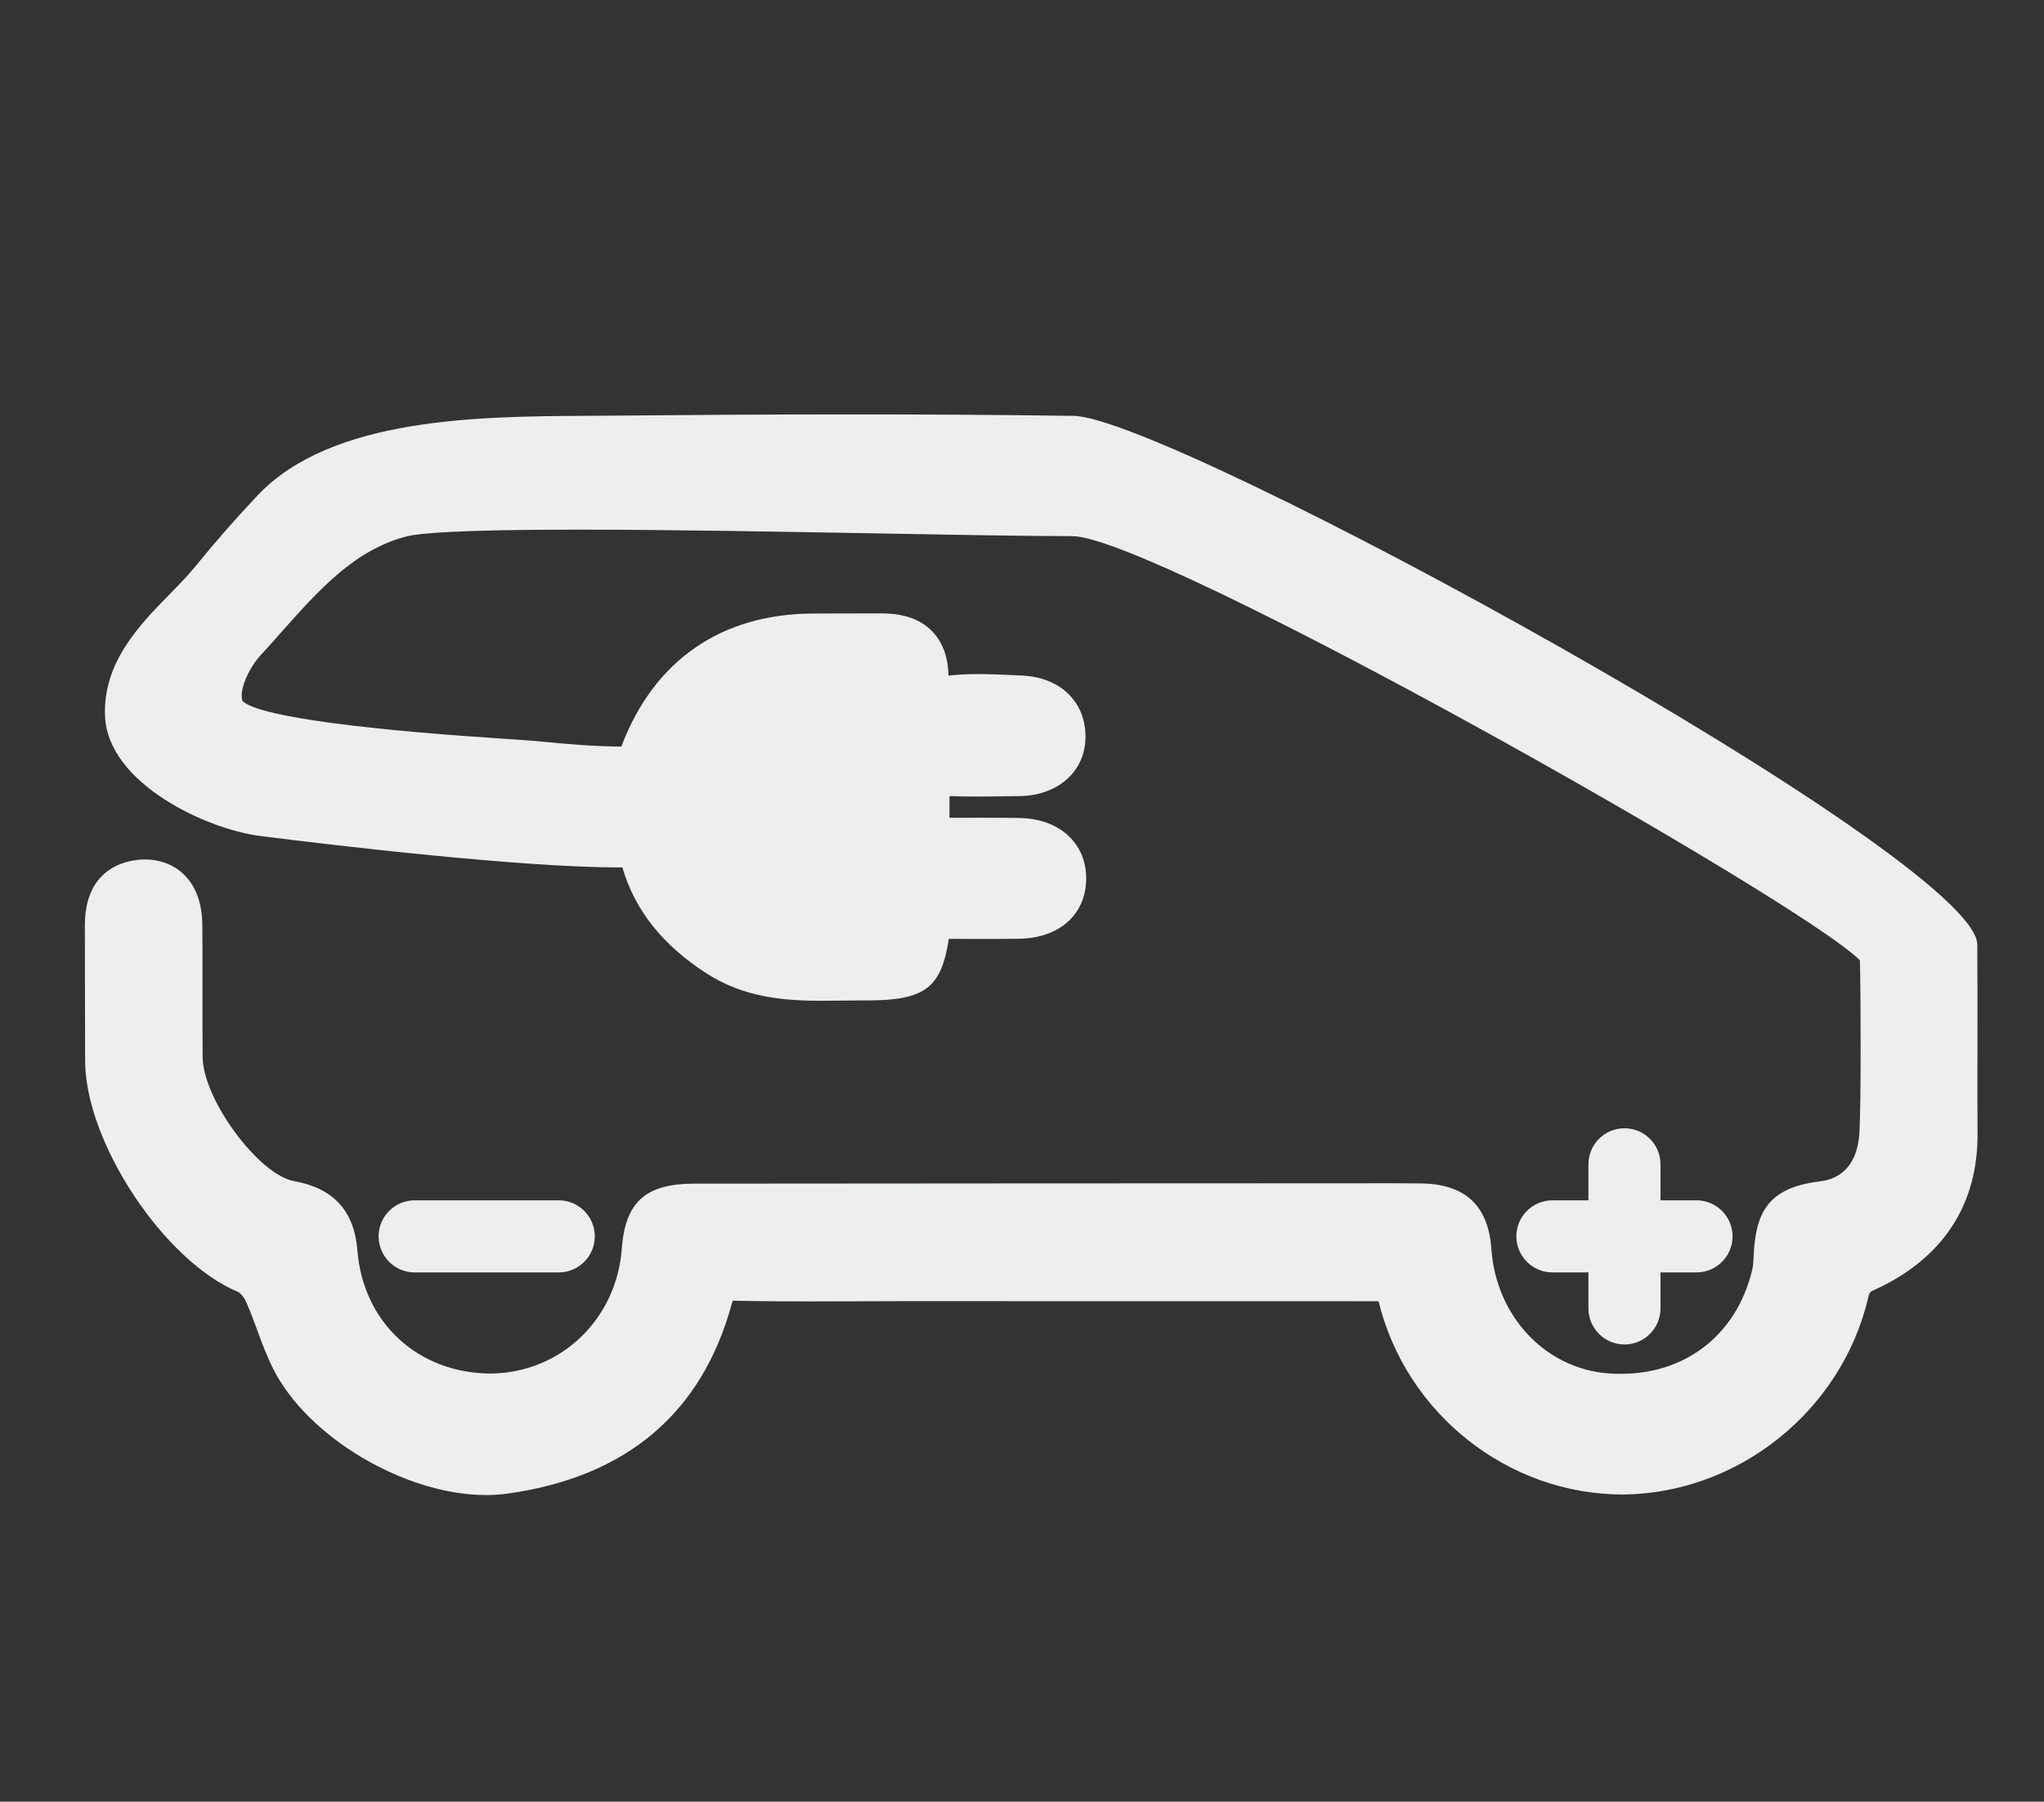 <?xml version="1.0" encoding="utf-8"?>
<!-- Generator: Adobe Illustrator 16.0.0, SVG Export Plug-In . SVG Version: 6.00 Build 0)  -->
<!DOCTYPE svg PUBLIC "-//W3C//DTD SVG 1.1//EN" "http://www.w3.org/Graphics/SVG/1.1/DTD/svg11.dtd">
<svg version="1.1" xmlns="http://www.w3.org/2000/svg" xmlns:xlink="http://www.w3.org/1999/xlink" x="0px" y="0px"
	 width="56.726px" height="50px" viewBox="0 0 56.726 50" enable-background="new 0 0 56.726 50" xml:space="preserve">
<rect x="0" y="0" width="56.726" height="50" fill="#333333" stroke="none"/>
<g id="Layer_5">
</g>
<g id="Layer_1">
</g>
<g id="Layer_4">
</g>
<g id="Layer_2">
</g>
<g id="Layer_3">
</g>
<g id="car">
	<g>
		<path fill="#eceeef" d="M54.879,29.136c0.001-1.16,0.002-2.382-0.005-2.925c-0.035-2.423-22.39-14.631-25.07-14.669
			c-4.294-0.062-8.594-0.047-12.889-0.006l-0.608,0.004c-3.001,0.016-7.112,0.038-9.159,2.21c-0.605,0.64-1.177,1.292-1.746,1.992
			c-0.206,0.253-0.451,0.501-0.699,0.755c-0.826,0.842-1.854,1.89-1.788,3.384c0.083,1.861,2.814,3.133,4.32,3.322
			c2.083,0.262,7.216,0.871,9.982,0.871c-0.01-0.003,0.039,0,0.055,0c0.349,1.188,1.113,2.15,2.334,2.939
			c1.037,0.669,2.147,0.761,3.192,0.761l1.123-0.01l0.156,0c1.628,0,2.049-0.377,2.254-1.708l0.959,0.002
			c0.326,0,0.654-0.001,0.983-0.005c1.11-0.015,1.845-0.653,1.87-1.625c0.013-0.461-0.138-0.868-0.435-1.177
			c-0.236-0.246-0.678-0.541-1.445-0.551c-0.341-0.005-0.683-0.006-1.032-0.006l-0.881,0.001l0.001-0.602
			c0.531,0.021,1.066,0.013,1.598,0.005l0.355-0.005c1.045-0.016,1.794-0.67,1.82-1.592c0.029-1.001-0.68-1.706-1.764-1.753
			l-0.216-0.01c-0.609-0.029-1.225-0.055-1.822,0.011c-0.01-0.521-0.165-0.938-0.46-1.237c-0.324-0.328-0.777-0.487-1.386-0.488
			l-0.35,0l-1.563,0.003c-2.54,0.009-4.415,1.295-5.32,3.693c-0.764-0.006-1.52-0.07-2.223-0.14
			c-0.293-0.029-0.741-0.059-1.286-0.095c-4.263-0.284-6.634-0.657-7.006-1.033c-0.101-0.3,0.182-0.916,0.501-1.263
			c0.196-0.213,0.387-0.429,0.578-0.643c1.05-1.181,2.042-2.296,3.492-2.663c0.33-0.084,1.421-0.184,4.743-0.184
			c2.524,0,5.609,0.056,8.331,0.105c2.162,0.04,4.098,0.075,5.384,0.075c2.287,0,20.181,10.092,21.86,11.772
			c0.027,1.114,0.032,3.944-0.012,4.754c-0.067,1.251-0.875,1.353-1.141,1.387c-1.436,0.183-1.746,0.903-1.797,2.085
			c-0.005,0.117-0.009,0.236-0.035,0.349c-0.448,1.909-2.013,3.046-4.018,2.887c-1.737-0.141-3.093-1.59-3.224-3.446
			c-0.085-1.209-0.723-1.806-1.951-1.824c-0.328-0.004-0.655-0.005-0.983-0.005l-0.914,0.001c-6.09,0.002-12.18,0.004-18.27,0.01
			c-1.354,0.001-1.919,0.506-2.015,1.8c-0.143,1.947-1.668,3.439-3.62,3.47c-2.028,0-3.557-1.404-3.718-3.415
			c-0.088-1.1-0.663-1.729-1.757-1.925c-0.983-0.176-2.525-2.264-2.538-3.438c-0.007-0.628-0.006-1.256-0.005-1.884
			c0.001-0.598,0.002-1.195-0.004-1.791c-0.013-1.339-0.859-1.814-1.581-1.814l-0.147,0.005c-0.462,0.035-1.537,0.283-1.532,1.838
			l0.007,3.749c0.008,2.27,2.201,5.57,4.261,6.418c0.037,0.02,0.134,0.116,0.187,0.227c0.124,0.265,0.224,0.541,0.325,0.816
			c0.13,0.355,0.265,0.722,0.446,1.083c0.955,1.899,3.659,3.503,5.906,3.503c0.21,0,0.416-0.014,0.615-0.042
			c3.293-0.464,5.382-2.238,6.208-5.271c0.009-0.035,0.018-0.061,0.021-0.076c0.02-0.002,0.056-0.008,0.087-0.003
			c0.678,0.014,1.355,0.018,2.033,0.018l2.65-0.007l13.011,0.002l0.146,0c0.757,3.11,3.58,5.364,6.781,5.364c0,0,0,0,0.001,0
			c3.207-0.028,6.069-2.325,6.807-5.462c0.036-0.154,0.036-0.154,0.198-0.229c1.874-0.859,2.854-2.359,2.836-4.337
			C54.877,31.004,54.878,30.092,54.879,29.136z"/>
		<path fill="#eceeef" d="M45.083,31.312c-0.552,0-1,0.448-1,1v1h-1c-0.552,0-1,0.448-1,1s0.448,1,1,1h1v1c0,0.552,0.448,1,1,1
			s1-0.448,1-1v-1h1c0.552,0,1-0.448,1-1s-0.448-1-1-1h-1v-1C46.083,31.759,45.635,31.312,45.083,31.312z"/>
		<path fill="#eceeef" d="M15.507,35.312c0.552,0,1-0.448,1-1s-0.448-1-1-1h-4c-0.552,0-1,0.448-1,1s0.448,1,1,1H15.507z"/>
	</g>
</g>
</svg>
